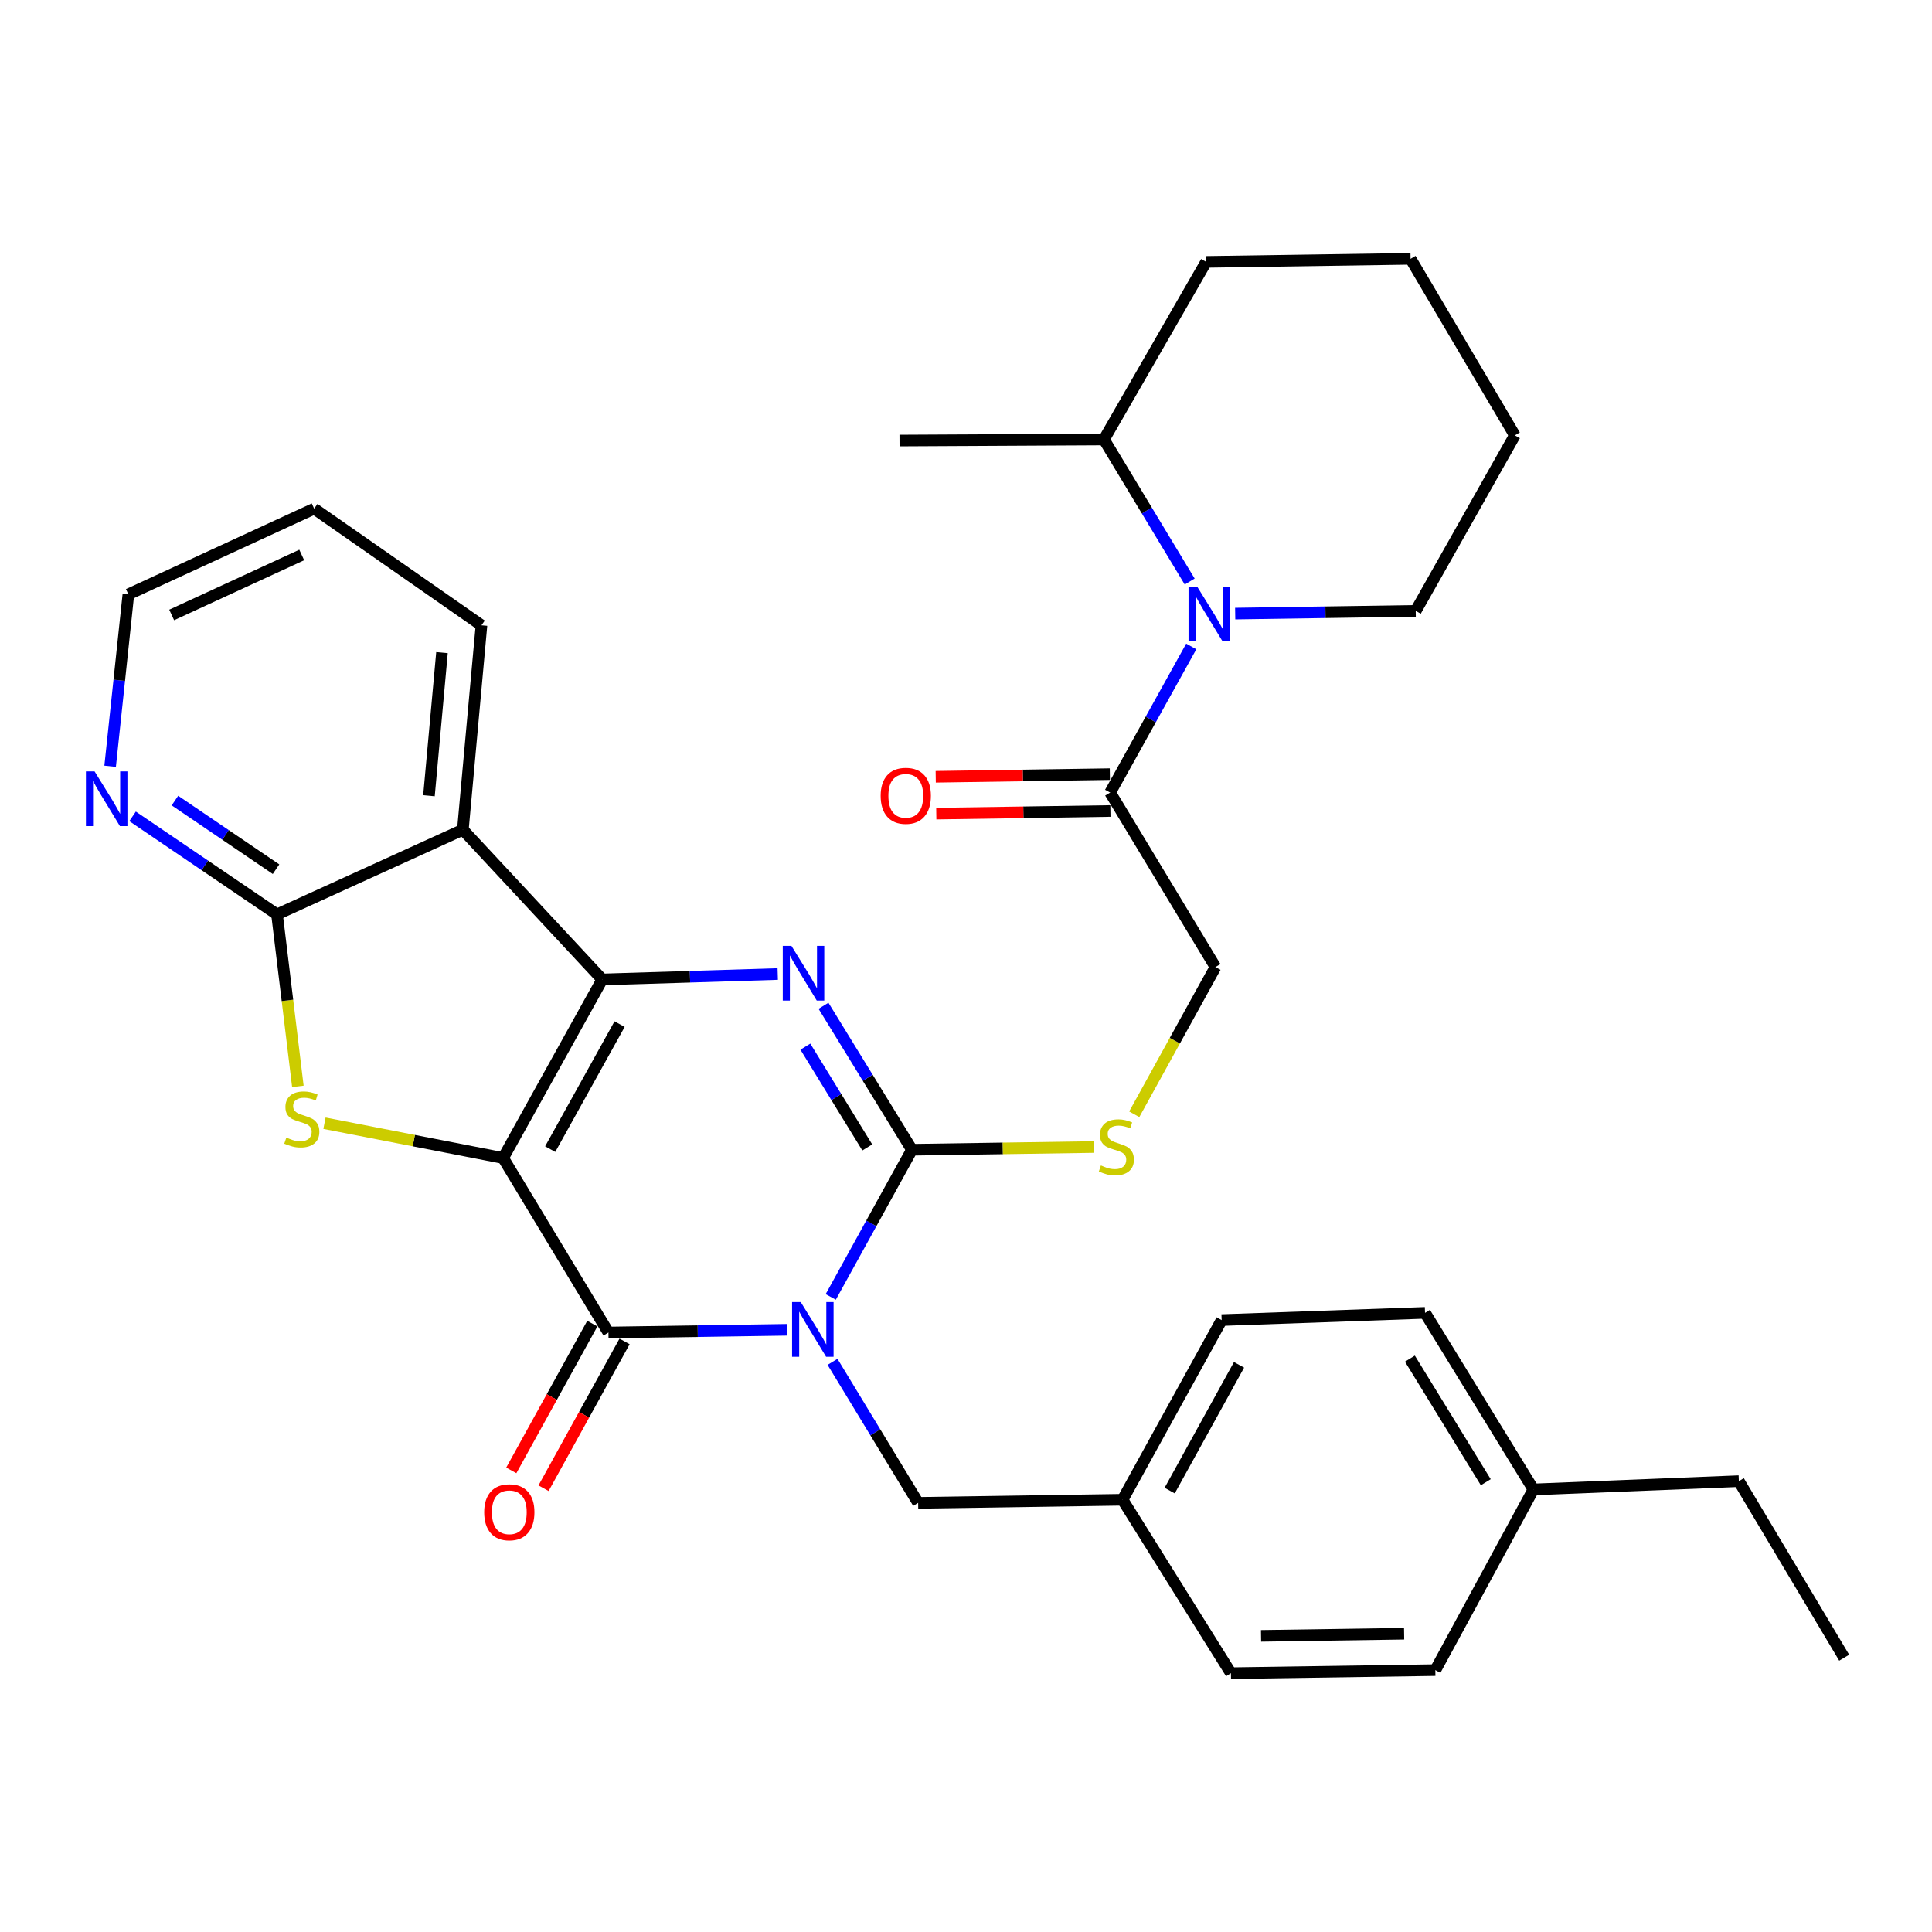 <?xml version='1.0' encoding='iso-8859-1'?>
<svg version='1.1' baseProfile='full'
              xmlns='http://www.w3.org/2000/svg'
                      xmlns:rdkit='http://www.rdkit.org/xml'
                      xmlns:xlink='http://www.w3.org/1999/xlink'
                  xml:space='preserve'
width='1000px' height='1000px' viewBox='0 0 1000 1000'>
<!-- END OF HEADER -->
<rect style='opacity:1.0;fill:#FFFFFF;stroke:none' width='1000' height='1000' x='0' y='0'> </rect>
<path class='bond-1' d='M 260.407,599.385 L 311.726,506.96' style='fill:none;fill-rule:evenodd;stroke:#000000;stroke-width:6px;stroke-linecap:butt;stroke-linejoin:miter;stroke-opacity:1' />
<path class='bond-1' d='M 284.777,594.779 L 320.7,530.081' style='fill:none;fill-rule:evenodd;stroke:#000000;stroke-width:6px;stroke-linecap:butt;stroke-linejoin:miter;stroke-opacity:1' />
<path class='bond-2' d='M 260.407,599.385 L 314.926,689.712' style='fill:none;fill-rule:evenodd;stroke:#000000;stroke-width:6px;stroke-linecap:butt;stroke-linejoin:miter;stroke-opacity:1' />
<path class='bond-5' d='M 260.407,599.385 L 214.177,590.379' style='fill:none;fill-rule:evenodd;stroke:#000000;stroke-width:6px;stroke-linecap:butt;stroke-linejoin:miter;stroke-opacity:1' />
<path class='bond-5' d='M 214.177,590.379 L 167.946,581.372' style='fill:none;fill-rule:evenodd;stroke:#CCCC00;stroke-width:6px;stroke-linecap:butt;stroke-linejoin:miter;stroke-opacity:1' />
<path class='bond-0' d='M 407.335,688.305 L 361.13,689.009' style='fill:none;fill-rule:evenodd;stroke:#0000FF;stroke-width:6px;stroke-linecap:butt;stroke-linejoin:miter;stroke-opacity:1' />
<path class='bond-0' d='M 361.13,689.009 L 314.926,689.712' style='fill:none;fill-rule:evenodd;stroke:#000000;stroke-width:6px;stroke-linecap:butt;stroke-linejoin:miter;stroke-opacity:1' />
<path class='bond-3' d='M 429.996,671.287 L 451.007,633.201' style='fill:none;fill-rule:evenodd;stroke:#0000FF;stroke-width:6px;stroke-linecap:butt;stroke-linejoin:miter;stroke-opacity:1' />
<path class='bond-3' d='M 451.007,633.201 L 472.018,595.116' style='fill:none;fill-rule:evenodd;stroke:#000000;stroke-width:6px;stroke-linecap:butt;stroke-linejoin:miter;stroke-opacity:1' />
<path class='bond-11' d='M 430.912,704.887 L 453.07,741.383' style='fill:none;fill-rule:evenodd;stroke:#0000FF;stroke-width:6px;stroke-linecap:butt;stroke-linejoin:miter;stroke-opacity:1' />
<path class='bond-11' d='M 453.07,741.383 L 475.228,777.878' style='fill:none;fill-rule:evenodd;stroke:#000000;stroke-width:6px;stroke-linecap:butt;stroke-linejoin:miter;stroke-opacity:1' />
<path class='bond-4' d='M 311.726,506.96 L 357.14,505.556' style='fill:none;fill-rule:evenodd;stroke:#000000;stroke-width:6px;stroke-linecap:butt;stroke-linejoin:miter;stroke-opacity:1' />
<path class='bond-4' d='M 357.14,505.556 L 402.554,504.152' style='fill:none;fill-rule:evenodd;stroke:#0000FF;stroke-width:6px;stroke-linecap:butt;stroke-linejoin:miter;stroke-opacity:1' />
<path class='bond-6' d='M 311.726,506.96 L 239.579,429.474' style='fill:none;fill-rule:evenodd;stroke:#000000;stroke-width:6px;stroke-linecap:butt;stroke-linejoin:miter;stroke-opacity:1' />
<path class='bond-13' d='M 306.578,685.104 L 285.609,723.094' style='fill:none;fill-rule:evenodd;stroke:#000000;stroke-width:6px;stroke-linecap:butt;stroke-linejoin:miter;stroke-opacity:1' />
<path class='bond-13' d='M 285.609,723.094 L 264.639,761.084' style='fill:none;fill-rule:evenodd;stroke:#FF0000;stroke-width:6px;stroke-linecap:butt;stroke-linejoin:miter;stroke-opacity:1' />
<path class='bond-13' d='M 323.273,694.32 L 302.304,732.31' style='fill:none;fill-rule:evenodd;stroke:#000000;stroke-width:6px;stroke-linecap:butt;stroke-linejoin:miter;stroke-opacity:1' />
<path class='bond-13' d='M 302.304,732.31 L 281.334,770.3' style='fill:none;fill-rule:evenodd;stroke:#FF0000;stroke-width:6px;stroke-linecap:butt;stroke-linejoin:miter;stroke-opacity:1' />
<path class='bond-10' d='M 472.018,595.116 L 519.058,594.404' style='fill:none;fill-rule:evenodd;stroke:#000000;stroke-width:6px;stroke-linecap:butt;stroke-linejoin:miter;stroke-opacity:1' />
<path class='bond-10' d='M 519.058,594.404 L 566.098,593.693' style='fill:none;fill-rule:evenodd;stroke:#CCCC00;stroke-width:6px;stroke-linecap:butt;stroke-linejoin:miter;stroke-opacity:1' />
<path class='bond-34' d='M 472.018,595.116 L 449.13,557.848' style='fill:none;fill-rule:evenodd;stroke:#000000;stroke-width:6px;stroke-linecap:butt;stroke-linejoin:miter;stroke-opacity:1' />
<path class='bond-34' d='M 449.13,557.848 L 426.242,520.581' style='fill:none;fill-rule:evenodd;stroke:#0000FF;stroke-width:6px;stroke-linecap:butt;stroke-linejoin:miter;stroke-opacity:1' />
<path class='bond-34' d='M 448.902,593.915 L 432.88,567.828' style='fill:none;fill-rule:evenodd;stroke:#000000;stroke-width:6px;stroke-linecap:butt;stroke-linejoin:miter;stroke-opacity:1' />
<path class='bond-34' d='M 432.88,567.828 L 416.859,541.741' style='fill:none;fill-rule:evenodd;stroke:#0000FF;stroke-width:6px;stroke-linecap:butt;stroke-linejoin:miter;stroke-opacity:1' />
<path class='bond-7' d='M 154.177,562.302 L 148.78,517.797' style='fill:none;fill-rule:evenodd;stroke:#CCCC00;stroke-width:6px;stroke-linecap:butt;stroke-linejoin:miter;stroke-opacity:1' />
<path class='bond-7' d='M 148.78,517.797 L 143.383,473.292' style='fill:none;fill-rule:evenodd;stroke:#000000;stroke-width:6px;stroke-linecap:butt;stroke-linejoin:miter;stroke-opacity:1' />
<path class='bond-18' d='M 239.579,429.474 L 249.209,323.658' style='fill:none;fill-rule:evenodd;stroke:#000000;stroke-width:6px;stroke-linecap:butt;stroke-linejoin:miter;stroke-opacity:1' />
<path class='bond-18' d='M 222.032,411.873 L 228.773,337.802' style='fill:none;fill-rule:evenodd;stroke:#000000;stroke-width:6px;stroke-linecap:butt;stroke-linejoin:miter;stroke-opacity:1' />
<path class='bond-33' d='M 239.579,429.474 L 143.383,473.292' style='fill:none;fill-rule:evenodd;stroke:#000000;stroke-width:6px;stroke-linecap:butt;stroke-linejoin:miter;stroke-opacity:1' />
<path class='bond-12' d='M 143.383,473.292 L 106.002,447.918' style='fill:none;fill-rule:evenodd;stroke:#000000;stroke-width:6px;stroke-linecap:butt;stroke-linejoin:miter;stroke-opacity:1' />
<path class='bond-12' d='M 106.002,447.918 L 68.621,422.543' style='fill:none;fill-rule:evenodd;stroke:#0000FF;stroke-width:6px;stroke-linecap:butt;stroke-linejoin:miter;stroke-opacity:1' />
<path class='bond-12' d='M 142.879,449.901 L 116.712,432.139' style='fill:none;fill-rule:evenodd;stroke:#000000;stroke-width:6px;stroke-linecap:butt;stroke-linejoin:miter;stroke-opacity:1' />
<path class='bond-12' d='M 116.712,432.139 L 90.546,414.378' style='fill:none;fill-rule:evenodd;stroke:#0000FF;stroke-width:6px;stroke-linecap:butt;stroke-linejoin:miter;stroke-opacity:1' />
<path class='bond-8' d='M 616.592,334.602 L 595.597,372.419' style='fill:none;fill-rule:evenodd;stroke:#0000FF;stroke-width:6px;stroke-linecap:butt;stroke-linejoin:miter;stroke-opacity:1' />
<path class='bond-8' d='M 595.597,372.419 L 574.602,410.235' style='fill:none;fill-rule:evenodd;stroke:#000000;stroke-width:6px;stroke-linecap:butt;stroke-linejoin:miter;stroke-opacity:1' />
<path class='bond-15' d='M 615.783,301.002 L 593.593,264.237' style='fill:none;fill-rule:evenodd;stroke:#0000FF;stroke-width:6px;stroke-linecap:butt;stroke-linejoin:miter;stroke-opacity:1' />
<path class='bond-15' d='M 593.593,264.237 L 571.403,227.472' style='fill:none;fill-rule:evenodd;stroke:#000000;stroke-width:6px;stroke-linecap:butt;stroke-linejoin:miter;stroke-opacity:1' />
<path class='bond-19' d='M 639.333,317.597 L 686.054,316.893' style='fill:none;fill-rule:evenodd;stroke:#0000FF;stroke-width:6px;stroke-linecap:butt;stroke-linejoin:miter;stroke-opacity:1' />
<path class='bond-19' d='M 686.054,316.893 L 732.775,316.189' style='fill:none;fill-rule:evenodd;stroke:#000000;stroke-width:6px;stroke-linecap:butt;stroke-linejoin:miter;stroke-opacity:1' />
<path class='bond-9' d='M 574.602,410.235 L 629.121,500.551' style='fill:none;fill-rule:evenodd;stroke:#000000;stroke-width:6px;stroke-linecap:butt;stroke-linejoin:miter;stroke-opacity:1' />
<path class='bond-16' d='M 574.458,400.701 L 529.394,401.382' style='fill:none;fill-rule:evenodd;stroke:#000000;stroke-width:6px;stroke-linecap:butt;stroke-linejoin:miter;stroke-opacity:1' />
<path class='bond-16' d='M 529.394,401.382 L 484.329,402.064' style='fill:none;fill-rule:evenodd;stroke:#FF0000;stroke-width:6px;stroke-linecap:butt;stroke-linejoin:miter;stroke-opacity:1' />
<path class='bond-16' d='M 574.746,419.768 L 529.682,420.45' style='fill:none;fill-rule:evenodd;stroke:#000000;stroke-width:6px;stroke-linecap:butt;stroke-linejoin:miter;stroke-opacity:1' />
<path class='bond-16' d='M 529.682,420.45 L 484.618,421.131' style='fill:none;fill-rule:evenodd;stroke:#FF0000;stroke-width:6px;stroke-linecap:butt;stroke-linejoin:miter;stroke-opacity:1' />
<path class='bond-14' d='M 587.079,576.741 L 608.1,538.646' style='fill:none;fill-rule:evenodd;stroke:#CCCC00;stroke-width:6px;stroke-linecap:butt;stroke-linejoin:miter;stroke-opacity:1' />
<path class='bond-14' d='M 608.1,538.646 L 629.121,500.551' style='fill:none;fill-rule:evenodd;stroke:#000000;stroke-width:6px;stroke-linecap:butt;stroke-linejoin:miter;stroke-opacity:1' />
<path class='bond-17' d='M 475.228,777.878 L 581.033,776.267' style='fill:none;fill-rule:evenodd;stroke:#000000;stroke-width:6px;stroke-linecap:butt;stroke-linejoin:miter;stroke-opacity:1' />
<path class='bond-25' d='M 57.002,396.624 L 61.725,352.127' style='fill:none;fill-rule:evenodd;stroke:#0000FF;stroke-width:6px;stroke-linecap:butt;stroke-linejoin:miter;stroke-opacity:1' />
<path class='bond-25' d='M 61.725,352.127 L 66.447,307.629' style='fill:none;fill-rule:evenodd;stroke:#000000;stroke-width:6px;stroke-linecap:butt;stroke-linejoin:miter;stroke-opacity:1' />
<path class='bond-26' d='M 571.403,227.472 L 465.587,228.023' style='fill:none;fill-rule:evenodd;stroke:#000000;stroke-width:6px;stroke-linecap:butt;stroke-linejoin:miter;stroke-opacity:1' />
<path class='bond-27' d='M 571.403,227.472 L 624.311,135.556' style='fill:none;fill-rule:evenodd;stroke:#000000;stroke-width:6px;stroke-linecap:butt;stroke-linejoin:miter;stroke-opacity:1' />
<path class='bond-21' d='M 581.033,776.267 L 637.13,866.033' style='fill:none;fill-rule:evenodd;stroke:#000000;stroke-width:6px;stroke-linecap:butt;stroke-linejoin:miter;stroke-opacity:1' />
<path class='bond-22' d='M 581.033,776.267 L 632.32,683.281' style='fill:none;fill-rule:evenodd;stroke:#000000;stroke-width:6px;stroke-linecap:butt;stroke-linejoin:miter;stroke-opacity:1' />
<path class='bond-22' d='M 605.424,771.529 L 641.325,706.439' style='fill:none;fill-rule:evenodd;stroke:#000000;stroke-width:6px;stroke-linecap:butt;stroke-linejoin:miter;stroke-opacity:1' />
<path class='bond-29' d='M 249.209,323.658 L 162.611,263.281' style='fill:none;fill-rule:evenodd;stroke:#000000;stroke-width:6px;stroke-linecap:butt;stroke-linejoin:miter;stroke-opacity:1' />
<path class='bond-30' d='M 732.775,316.189 L 784.073,225.343' style='fill:none;fill-rule:evenodd;stroke:#000000;stroke-width:6px;stroke-linecap:butt;stroke-linejoin:miter;stroke-opacity:1' />
<path class='bond-20' d='M 793.703,770.928 L 737.596,679.541' style='fill:none;fill-rule:evenodd;stroke:#000000;stroke-width:6px;stroke-linecap:butt;stroke-linejoin:miter;stroke-opacity:1' />
<path class='bond-20' d='M 769.036,767.197 L 729.76,703.227' style='fill:none;fill-rule:evenodd;stroke:#000000;stroke-width:6px;stroke-linecap:butt;stroke-linejoin:miter;stroke-opacity:1' />
<path class='bond-28' d='M 793.703,770.928 L 900.027,766.648' style='fill:none;fill-rule:evenodd;stroke:#000000;stroke-width:6px;stroke-linecap:butt;stroke-linejoin:miter;stroke-opacity:1' />
<path class='bond-36' d='M 793.703,770.928 L 742.924,864.444' style='fill:none;fill-rule:evenodd;stroke:#000000;stroke-width:6px;stroke-linecap:butt;stroke-linejoin:miter;stroke-opacity:1' />
<path class='bond-24' d='M 637.13,866.033 L 742.924,864.444' style='fill:none;fill-rule:evenodd;stroke:#000000;stroke-width:6px;stroke-linecap:butt;stroke-linejoin:miter;stroke-opacity:1' />
<path class='bond-24' d='M 652.713,846.727 L 726.769,845.614' style='fill:none;fill-rule:evenodd;stroke:#000000;stroke-width:6px;stroke-linecap:butt;stroke-linejoin:miter;stroke-opacity:1' />
<path class='bond-23' d='M 632.32,683.281 L 737.596,679.541' style='fill:none;fill-rule:evenodd;stroke:#000000;stroke-width:6px;stroke-linecap:butt;stroke-linejoin:miter;stroke-opacity:1' />
<path class='bond-35' d='M 66.447,307.629 L 162.611,263.281' style='fill:none;fill-rule:evenodd;stroke:#000000;stroke-width:6px;stroke-linecap:butt;stroke-linejoin:miter;stroke-opacity:1' />
<path class='bond-35' d='M 88.858,318.294 L 156.173,287.25' style='fill:none;fill-rule:evenodd;stroke:#000000;stroke-width:6px;stroke-linecap:butt;stroke-linejoin:miter;stroke-opacity:1' />
<path class='bond-37' d='M 624.311,135.556 L 730.105,133.967' style='fill:none;fill-rule:evenodd;stroke:#000000;stroke-width:6px;stroke-linecap:butt;stroke-linejoin:miter;stroke-opacity:1' />
<path class='bond-31' d='M 900.027,766.648 L 954.545,858.024' style='fill:none;fill-rule:evenodd;stroke:#000000;stroke-width:6px;stroke-linecap:butt;stroke-linejoin:miter;stroke-opacity:1' />
<path class='bond-32' d='M 784.073,225.343 L 730.105,133.967' style='fill:none;fill-rule:evenodd;stroke:#000000;stroke-width:6px;stroke-linecap:butt;stroke-linejoin:miter;stroke-opacity:1' />
<path  class='atom-1' d='M 414.46 673.942
L 423.74 688.942
Q 424.66 690.422, 426.14 693.102
Q 427.62 695.782, 427.7 695.942
L 427.7 673.942
L 431.46 673.942
L 431.46 702.262
L 427.58 702.262
L 417.62 685.862
Q 416.46 683.942, 415.22 681.742
Q 414.02 679.542, 413.66 678.862
L 413.66 702.262
L 409.98 702.262
L 409.98 673.942
L 414.46 673.942
' fill='#0000FF'/>
<path  class='atom-5' d='M 409.64 489.58
L 418.92 504.58
Q 419.84 506.06, 421.32 508.74
Q 422.8 511.42, 422.88 511.58
L 422.88 489.58
L 426.64 489.58
L 426.64 517.9
L 422.76 517.9
L 412.8 501.5
Q 411.64 499.58, 410.4 497.38
Q 409.2 495.18, 408.84 494.5
L 408.84 517.9
L 405.16 517.9
L 405.16 489.58
L 409.64 489.58
' fill='#0000FF'/>
<path  class='atom-6' d='M 148.212 588.806
Q 148.532 588.926, 149.852 589.486
Q 151.172 590.046, 152.612 590.406
Q 154.092 590.726, 155.532 590.726
Q 158.212 590.726, 159.772 589.446
Q 161.332 588.126, 161.332 585.846
Q 161.332 584.286, 160.532 583.326
Q 159.772 582.366, 158.572 581.846
Q 157.372 581.326, 155.372 580.726
Q 152.852 579.966, 151.332 579.246
Q 149.852 578.526, 148.772 577.006
Q 147.732 575.486, 147.732 572.926
Q 147.732 569.366, 150.132 567.166
Q 152.572 564.966, 157.372 564.966
Q 160.652 564.966, 164.372 566.526
L 163.452 569.606
Q 160.052 568.206, 157.492 568.206
Q 154.732 568.206, 153.212 569.366
Q 151.692 570.486, 151.732 572.446
Q 151.732 573.966, 152.492 574.886
Q 153.292 575.806, 154.412 576.326
Q 155.572 576.846, 157.492 577.446
Q 160.052 578.246, 161.572 579.046
Q 163.092 579.846, 164.172 581.486
Q 165.292 583.086, 165.292 585.846
Q 165.292 589.766, 162.652 591.886
Q 160.052 593.966, 155.692 593.966
Q 153.172 593.966, 151.252 593.406
Q 149.372 592.886, 147.132 591.966
L 148.212 588.806
' fill='#CCCC00'/>
<path  class='atom-9' d='M 619.661 303.639
L 628.941 318.639
Q 629.861 320.119, 631.341 322.799
Q 632.821 325.479, 632.901 325.639
L 632.901 303.639
L 636.661 303.639
L 636.661 331.959
L 632.781 331.959
L 622.821 315.559
Q 621.661 313.639, 620.421 311.439
Q 619.221 309.239, 618.861 308.559
L 618.861 331.959
L 615.181 331.959
L 615.181 303.639
L 619.661 303.639
' fill='#0000FF'/>
<path  class='atom-11' d='M 569.823 603.236
Q 570.143 603.356, 571.463 603.916
Q 572.783 604.476, 574.223 604.836
Q 575.703 605.156, 577.143 605.156
Q 579.823 605.156, 581.383 603.876
Q 582.943 602.556, 582.943 600.276
Q 582.943 598.716, 582.143 597.756
Q 581.383 596.796, 580.183 596.276
Q 578.983 595.756, 576.983 595.156
Q 574.463 594.396, 572.943 593.676
Q 571.463 592.956, 570.383 591.436
Q 569.343 589.916, 569.343 587.356
Q 569.343 583.796, 571.743 581.596
Q 574.183 579.396, 578.983 579.396
Q 582.263 579.396, 585.983 580.956
L 585.063 584.036
Q 581.663 582.636, 579.103 582.636
Q 576.343 582.636, 574.823 583.796
Q 573.303 584.916, 573.343 586.876
Q 573.343 588.396, 574.103 589.316
Q 574.903 590.236, 576.023 590.756
Q 577.183 591.276, 579.103 591.876
Q 581.663 592.676, 583.183 593.476
Q 584.703 594.276, 585.783 595.916
Q 586.903 597.516, 586.903 600.276
Q 586.903 604.196, 584.263 606.316
Q 581.663 608.396, 577.303 608.396
Q 574.783 608.396, 572.863 607.836
Q 570.983 607.316, 568.743 606.396
L 569.823 603.236
' fill='#CCCC00'/>
<path  class='atom-13' d='M 48.957 399.285
L 58.237 414.285
Q 59.157 415.765, 60.637 418.445
Q 62.117 421.125, 62.197 421.285
L 62.197 399.285
L 65.957 399.285
L 65.957 427.605
L 62.077 427.605
L 52.117 411.205
Q 50.957 409.285, 49.717 407.085
Q 48.517 404.885, 48.157 404.205
L 48.157 427.605
L 44.477 427.605
L 44.477 399.285
L 48.957 399.285
' fill='#0000FF'/>
<path  class='atom-14' d='M 250.617 782.746
Q 250.617 775.946, 253.977 772.146
Q 257.337 768.346, 263.617 768.346
Q 269.897 768.346, 273.257 772.146
Q 276.617 775.946, 276.617 782.746
Q 276.617 789.626, 273.217 793.546
Q 269.817 797.426, 263.617 797.426
Q 257.377 797.426, 253.977 793.546
Q 250.617 789.666, 250.617 782.746
M 263.617 794.226
Q 267.937 794.226, 270.257 791.346
Q 272.617 788.426, 272.617 782.746
Q 272.617 777.186, 270.257 774.386
Q 267.937 771.546, 263.617 771.546
Q 259.297 771.546, 256.937 774.346
Q 254.617 777.146, 254.617 782.746
Q 254.617 788.466, 256.937 791.346
Q 259.297 794.226, 263.617 794.226
' fill='#FF0000'/>
<path  class='atom-17' d='M 455.829 411.914
Q 455.829 405.114, 459.189 401.314
Q 462.549 397.514, 468.829 397.514
Q 475.109 397.514, 478.469 401.314
Q 481.829 405.114, 481.829 411.914
Q 481.829 418.794, 478.429 422.714
Q 475.029 426.594, 468.829 426.594
Q 462.589 426.594, 459.189 422.714
Q 455.829 418.834, 455.829 411.914
M 468.829 423.394
Q 473.149 423.394, 475.469 420.514
Q 477.829 417.594, 477.829 411.914
Q 477.829 406.354, 475.469 403.554
Q 473.149 400.714, 468.829 400.714
Q 464.509 400.714, 462.149 403.514
Q 459.829 406.314, 459.829 411.914
Q 459.829 417.634, 462.149 420.514
Q 464.509 423.394, 468.829 423.394
' fill='#FF0000'/>
</svg>
